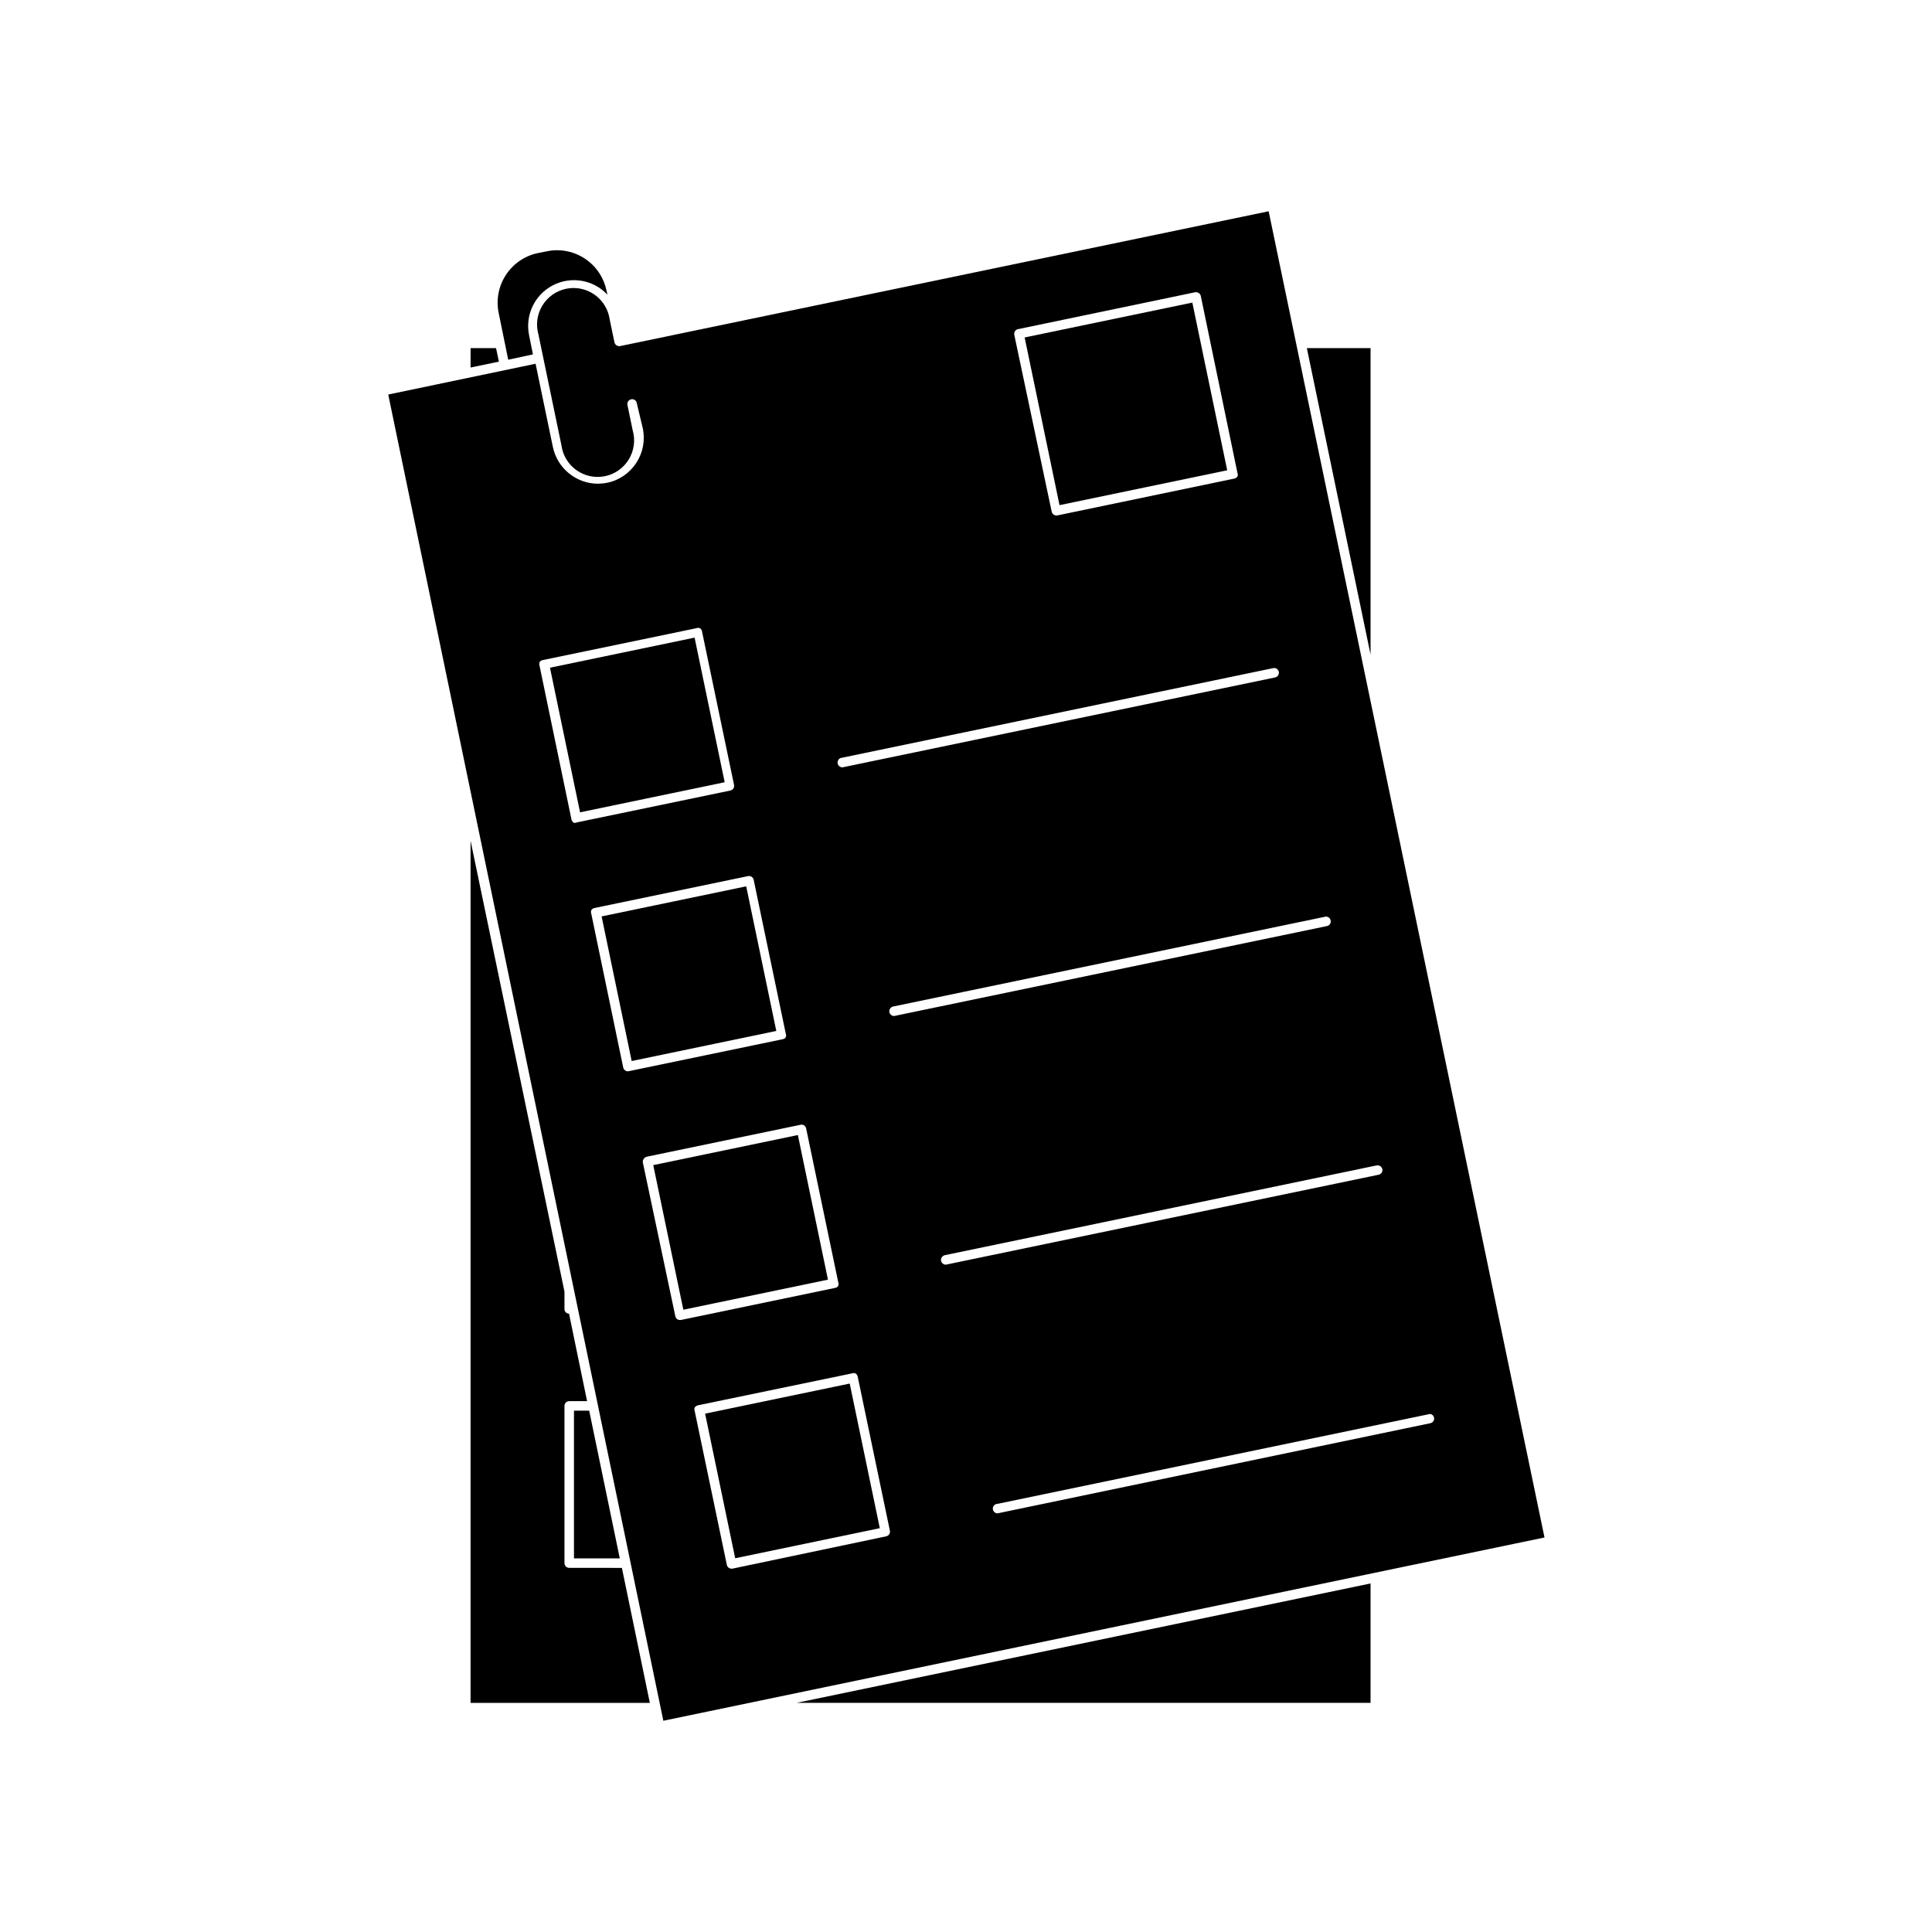 <?xml version="1.0" encoding="UTF-8"?>
<!-- Uploaded to: SVG Repo, www.svgrepo.com, Generator: SVG Repo Mixer Tools -->
<svg fill="#000000" width="800px" height="800px" version="1.1" viewBox="144 144 512 512" xmlns="http://www.w3.org/2000/svg">
 <g>
  <path d="m275.46 236.26h-6.75v5.137l7.504-1.562z"/>
  <path d="m507.21 236.26h-16.879l16.879 81.211z"/>
  <path d="m507.21 595.27v-31.637l-152.1 31.637z"/>
  <path d="m294.85 559.5c-0.695 0-1.258-0.562-1.258-1.258v-41.668c0-0.695 0.562-1.258 1.258-1.258h4.734l-4.785-23.176h0.004c-0.668 0-1.211-0.539-1.211-1.207v-4.637l-24.887-119.5v228.48h47.508l-7.406-35.77z"/>
  <path d="m308.25 556.98-8.109-39.145h-4.031v39.145z"/>
  <path d="m278.68 239.33 6.551-1.41-1.008-5.039v0.004c-1.117-5.336 1.449-10.762 6.285-13.27 4.836-2.512 10.754-1.496 14.473 2.484l-0.25-1.109-0.004 0.004c-1.285-6.215-6.754-10.672-13.098-10.684-0.934 0.004-1.859 0.105-2.769 0.305l-2.316 0.453h-0.004c-7.258 1.535-11.898 8.66-10.375 15.922z"/>
  <path d="m553.31 551.45-73.105-351.46-171.85 35.723c-0.676 0.129-1.336-0.293-1.512-0.957l-1.258-6.047c-0.359-2.66-1.809-5.055-4-6.606-2.191-1.551-4.93-2.121-7.559-1.574-2.629 0.547-4.91 2.16-6.301 4.457-1.395 2.297-1.766 5.07-1.035 7.652l6.098 29.371c0.355 2.664 1.805 5.055 3.996 6.606s4.93 2.121 7.559 1.574 4.914-2.16 6.305-4.457c1.391-2.297 1.766-5.066 1.031-7.652l-1.41-6.801c-0.121-0.68 0.328-1.332 1.008-1.461 0.32-0.074 0.66-0.012 0.934 0.168 0.277 0.18 0.469 0.465 0.527 0.789l1.613 6.75c1.367 6.582-2.848 13.023-9.422 14.41-0.812 0.16-1.641 0.242-2.469 0.254-5.773-0.02-10.75-4.074-11.941-9.727l-4.586-22.066-39.047 8.16 72.906 351.46zm-174.47-0.305-40.758 8.566h-0.254c-0.59-0.012-1.09-0.43-1.207-1.008l-8.516-40.758c-0.121-0.309-0.121-0.652 0-0.957 0.203-0.266 0.484-0.461 0.805-0.555l40.859-8.465c0.309-0.121 0.648-0.121 0.957 0 0.266 0.18 0.461 0.449 0.555 0.754l8.566 41.012c0.09 0.664-0.352 1.285-1.008 1.41zm145.2-31.488h-0.004c0.074 0.336 0.008 0.688-0.18 0.973-0.191 0.285-0.488 0.48-0.828 0.539l-114.66 23.883c-0.695 0-1.262-0.566-1.262-1.262 0-0.695 0.566-1.258 1.262-1.258l114.67-23.832h-0.004c0.512 0.098 0.914 0.496 1.008 1.008zm-13.707-65.848c0.074 0.336 0.008 0.688-0.18 0.973-0.191 0.285-0.488 0.48-0.828 0.539l-114.67 23.832c-0.598-0.008-1.117-0.426-1.258-1.008-0.125-0.695 0.32-1.363 1.008-1.512l114.41-23.781c0.68-0.129 1.34 0.289 1.512 0.957zm-13.703-65.898c0.074 0.336 0.008 0.688-0.18 0.973-0.191 0.285-0.492 0.48-0.828 0.539l-114.67 23.832c-0.602-0.008-1.121-0.422-1.258-1.008-0.125-0.695 0.32-1.359 1.008-1.512l114.67-23.832c0.605-0.012 1.137 0.414 1.258 1.008zm-83.633-156.18c0.184-0.277 0.477-0.461 0.809-0.504l46.906-9.773h-0.004c0.676-0.129 1.34 0.289 1.512 0.957l9.723 46.953c0.125 0.293 0.125 0.617 0 0.906-0.184 0.289-0.473 0.488-0.805 0.555l-46.953 9.773h-0.254c-0.574-0.004-1.07-0.398-1.211-0.957l-9.922-46.902c-0.055-0.332 0.016-0.676 0.199-0.957zm-46.25 113.16 114.67-23.832c0.684-0.137 1.348 0.301 1.484 0.984 0.141 0.68-0.297 1.348-0.98 1.484l-114.67 23.832c-0.602-0.008-1.121-0.422-1.258-1.008-0.125-0.605 0.191-1.215 0.754-1.461zm-70.031 17.129h0.004c-0.23 0.074-0.477 0.074-0.707 0-0.266-0.203-0.461-0.484-0.555-0.805l-8.465-40.758v-0.004c-0.117-0.305-0.117-0.648 0-0.957 0.168-0.277 0.441-0.477 0.758-0.551l40.809-8.465c0.289-0.125 0.617-0.125 0.906 0 0.293 0.152 0.496 0.43 0.555 0.754l8.516 40.809c0.121 0.684-0.328 1.336-1.008 1.461l-40.758 8.465zm13.703 65.898h0.004c-0.602-0.008-1.121-0.422-1.262-1.008l-8.465-40.758h0.004c-0.121-0.309-0.121-0.648 0-0.957 0.188-0.277 0.477-0.477 0.805-0.555l40.758-8.465c0.664-0.125 1.309 0.297 1.461 0.957l8.516 40.809c0.121 0.289 0.121 0.617 0 0.906-0.164 0.305-0.465 0.512-0.809 0.555l-40.758 8.465zm4.18 23.176h0.004c0.191-0.281 0.48-0.477 0.809-0.555l40.758-8.465c0.32-0.074 0.656-0.016 0.934 0.168 0.277 0.18 0.465 0.465 0.527 0.789l8.516 40.809h-0.004c0.125 0.289 0.125 0.617 0 0.906-0.16 0.305-0.461 0.512-0.805 0.555l-40.91 8.516h-0.25c-0.598 0.008-1.109-0.422-1.211-1.008l-8.613-40.758c-0.047-0.34 0.047-0.684 0.25-0.957z"/>
  <path d="m415.54 233.43 44.441-9.242 9.242 44.441-44.441 9.242z"/>
  <path d="m289.75 320.95 38.324-7.973 7.973 38.324-38.324 7.973z"/>
  <path d="m303.43 386.86 38.324-7.973 7.973 38.324-38.324 7.973z"/>
  <path d="m317.12 452.77 38.324-7.973 7.973 38.324-38.324 7.973z"/>
  <path d="m330.86 518.63 38.324-7.973 7.973 38.324-38.324 7.973z"/>
 </g>
</svg>